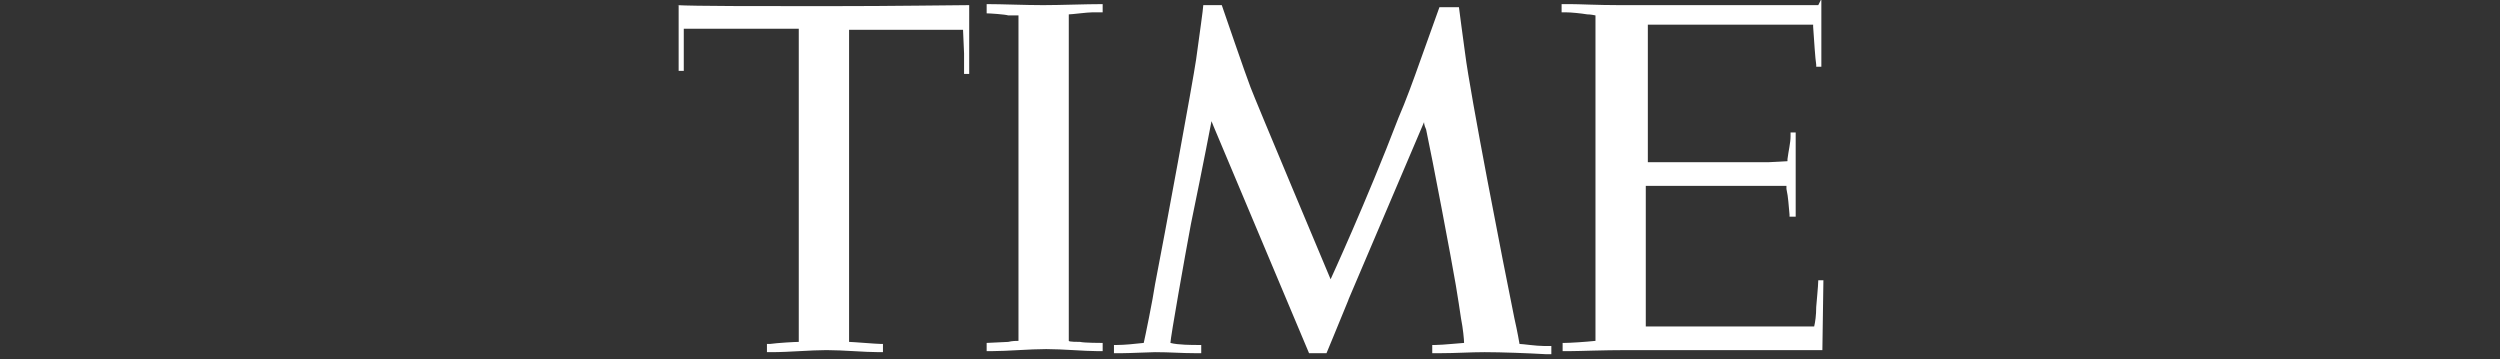 <?xml version="1.0" encoding="utf-8"?>
<svg xmlns="http://www.w3.org/2000/svg" id="Layer_2" version="1.1" viewBox="0 0 243.5 35">
  <rect x="0" y="0" width="243.5" height="35" fill="#333333" stroke="none"/>
  <defs>
    <style> .st0 { fill: #fff; } </style>
  </defs>
  <path class="st0" d="M119.2.5s-1.3,0-2,0c0,.3-.4,3.1-.7,5.3-.3,2.1-3.1,17.3-4,21.9-.2,1.4-1,5.3-1.1,5.7-.9.1-1.9.2-2.6.2,0,0-.2,0-.3,0v.8c0,0,.5,0,.8,0,.7,0,2.8-.1,3.2-.1,1.5,0,2.5.1,3.9.1,0,0,.4,0,.6,0v-.8c-.1,0-.3,0-.4,0-.4,0-1.9,0-2.6-.2,0-.5,1.4-8.4,2-11.6,1.2-5.8,2-10,2-10l.2.5,9.3,22.1h1.7s1-2.4,2.1-5.1c0,0,.1-.3.2-.5,1.2-2.8,7.2-16.9,7.2-16.9,0,0,0,.3.2.7.6,2.8,2.5,12.8,2.9,15.2.2,1.2.4,2.5.5,3.2.2,1,.3,2.1.3,2.4-.2,0-2.1.2-2.8.2-.1,0-.3,0-.3,0v.8c.3,0,.5,0,.8,0,1.5,0,2.9-.1,4.3-.1,1.6,0,4.3.1,6,.2.2,0,.5,0,.5,0v-.8c0,0-.5,0-.7,0-.8,0-2.1-.2-2.4-.2,0,0-.2-1.2-.5-2.5-1.1-5.4-4.3-21.8-4.8-25.8-.2-1.4-.6-4.5-.6-4.5h-1.9s-1,2.8-1.9,5.3c-.6,1.7-1.4,3.9-2.1,5.5-3.1,8.1-6.6,15.7-6.6,15.7,0,0-7.4-17.6-7.8-18.7-.4-1-2.8-8-2.8-8h0ZM66.1.5v1.9s0,4.5,0,4.5h.5s0-4.1,0-4.1c0,0,2.7,0,3,0h5s3.2,0,3.2,0v28.1s0,2.4,0,2.4h0c-.4,0-2.1.1-2.8.2-.2,0-.2,0-.3,0v.8c.1,0,.5,0,.5,0,1.6,0,3.8-.2,5.3-.2,1.6,0,3.7.2,5.1.2.1,0,.3,0,.4,0v-.8h-.2c-.4,0-2.8-.2-3.1-.2,0-.4,0-2.2,0-2.2V2.9s2.5,0,2.5,0h6.4s2.2,0,2.2,0c0,.2.1,2.2.1,2.3,0,.1,0,1.7,0,2h.5s0-4.6,0-4.6V.5c-1.9,0-6.7.1-14.2.1-6.4,0-12.6,0-14.3-.1h0ZM96.1.5v.8c.3,0,1.8.1,2.1.2.3,0,.7,0,1,0,0,.3,0,2,0,2.7,0,6.6,0,21.3,0,26.5,0,1.5,0,2.5,0,2.5-.2,0-.6,0-1,.1-.4,0-1.7.1-2.1.1v.8c.1,0,.4,0,.5,0,1.5,0,3.7-.2,5.3-.2,1.6,0,3.7.2,5,.2h0c.1,0,.4,0,.5,0v-.8h-.1s-1.7,0-2.1-.1c-.2,0-1.1,0-1.1-.1,0,0,0-.3,0-.7,0-.4,0-1,0-1.7,0-5.2,0-20.8,0-26.8,0-1.1,0-2.1,0-2.6.3,0,1.8-.2,2.3-.2,0,0,.7,0,1,0v-.8c-1.7,0-4.1.1-5.8.1-1.8,0-4-.1-5.5-.1h0ZM177.1.5s-.2,0-.5,0c-1.2,0-4.2,0-7.7,0-2.2,0-3.8,0-6.1,0-1.6,0-3.7,0-5.1,0-2.1,0-3.9-.1-4.8-.1-.5,0-.7,0-.8,0,0,0,0,.8,0,.8,0,0,.2,0,.4,0,.5,0,1.5.1,2.1.2.1,0,.3,0,.8.1,0,.2,0,2.2,0,3.4,0,1.1,0,26.1,0,26.1,0,0,0,2,0,2.2-.9.1-2.5.2-3,.2h-.2v.8c0,0,.4,0,.7,0,.9,0,3.2-.1,5.6-.1,1.7,0,3.5,0,5.3,0,2.3,0,4.6,0,6.6,0,3.4,0,6.2,0,7.1,0,0,0,.1-6.3.1-6.8h-.5c0,.5-.2,2.5-.2,2.6,0,.8-.1,1.5-.2,1.9,0,0-.2,0-.4,0-.6,0-2.4,0-2.4,0h-8s-5.6,0-5.6,0v-1.6s0-12.1,0-12.1c1,0,2.5,0,3.5,0,.8,0,2.7,0,3.7,0,2.5,0,4.8,0,5,0,.4,0,1.2,0,1.5,0,0,.1,0,.3,0,.3.2.9.2,1.6.3,2.5,0,0,0,.2,0,.2h.6s0-.3,0-.5c0-.7,0-2.1,0-3.7,0-1.1,0-2.8,0-3.6,0-.2,0-.4,0-.4h-.5c0,.2,0,.4,0,.4,0,.6-.2,1.4-.3,2.2,0,.1,0,.2,0,.2,0,0-1.7.1-1.9.1,0,0-2.5,0-2.5,0h-9.2s0-13.4,0-13.4c0,0,1.2,0,1.5,0,1.3,0,3.5,0,5.7,0,3.2,0,6.4,0,6.4,0,0,0,1,0,1,0,0,0,1.2,0,1.5,0,0,0,0,0,0,.2.1,1.4.2,3.1.3,3.7v.2s.5,0,.5,0c0-.9,0-3.5,0-5.2,0-.5,0-1,0-1.2v-.2h0Z"/>
</svg>